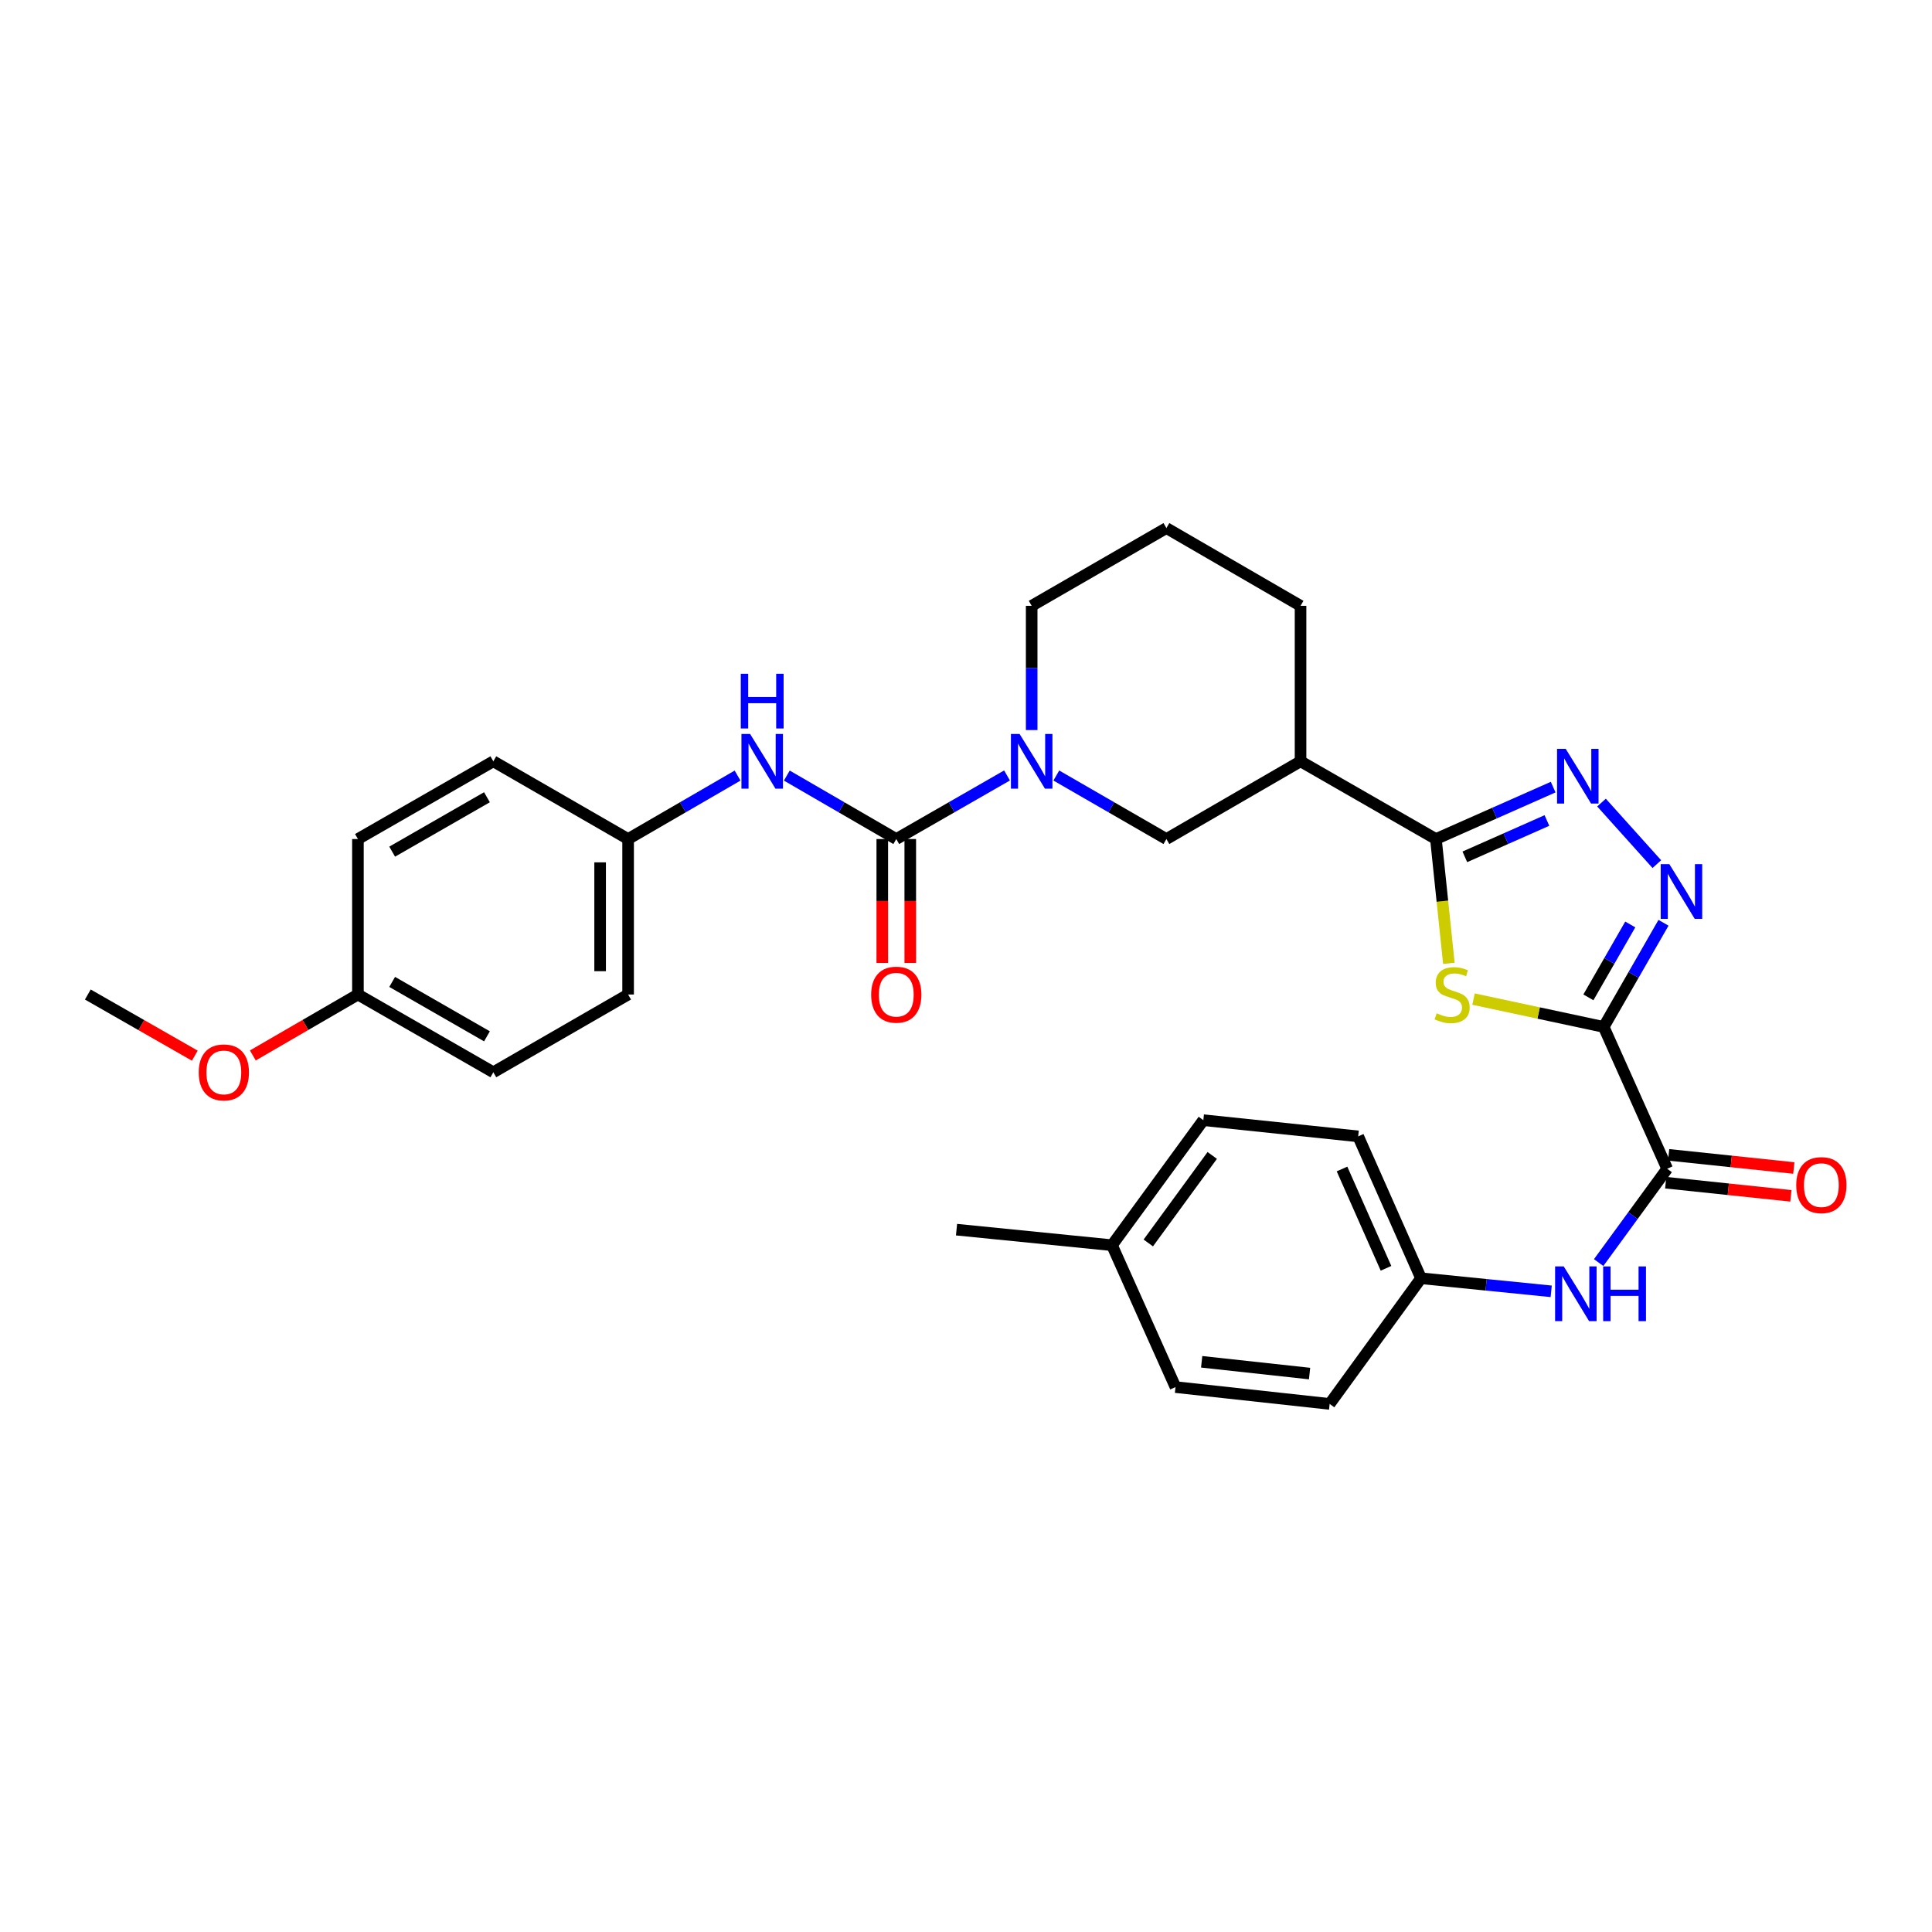 <?xml version='1.0' encoding='iso-8859-1'?>
<svg version='1.1' baseProfile='full'
              xmlns='http://www.w3.org/2000/svg'
                      xmlns:rdkit='http://www.rdkit.org/xml'
                      xmlns:xlink='http://www.w3.org/1999/xlink'
                  xml:space='preserve'
width='1000px' height='1000px' viewBox='0 0 1000 1000'>
<!-- END OF HEADER -->
<rect style='opacity:1.0;fill:#FFFFFF;stroke:none' width='1000' height='1000' x='0' y='0'> </rect>
<path class='bond-0' d='M 830.069,531.533 L 796.384,524.332' style='fill:none;fill-rule:evenodd;stroke:#000000;stroke-width:6px;stroke-linecap:butt;stroke-linejoin:miter;stroke-opacity:1' />
<path class='bond-0' d='M 796.384,524.332 L 762.7,517.131' style='fill:none;fill-rule:evenodd;stroke:#CCCC00;stroke-width:6px;stroke-linecap:butt;stroke-linejoin:miter;stroke-opacity:1' />
<path class='bond-2' d='M 830.069,531.533 L 845.547,504.581' style='fill:none;fill-rule:evenodd;stroke:#000000;stroke-width:6px;stroke-linecap:butt;stroke-linejoin:miter;stroke-opacity:1' />
<path class='bond-2' d='M 845.547,504.581 L 861.026,477.629' style='fill:none;fill-rule:evenodd;stroke:#0000FF;stroke-width:6px;stroke-linecap:butt;stroke-linejoin:miter;stroke-opacity:1' />
<path class='bond-2' d='M 822.15,516.233 L 832.985,497.366' style='fill:none;fill-rule:evenodd;stroke:#000000;stroke-width:6px;stroke-linecap:butt;stroke-linejoin:miter;stroke-opacity:1' />
<path class='bond-2' d='M 832.985,497.366 L 843.82,478.5' style='fill:none;fill-rule:evenodd;stroke:#0000FF;stroke-width:6px;stroke-linecap:butt;stroke-linejoin:miter;stroke-opacity:1' />
<path class='bond-6' d='M 830.069,531.533 L 862.93,604.95' style='fill:none;fill-rule:evenodd;stroke:#000000;stroke-width:6px;stroke-linecap:butt;stroke-linejoin:miter;stroke-opacity:1' />
<path class='bond-1' d='M 749.932,498.618 L 746.58,466.452' style='fill:none;fill-rule:evenodd;stroke:#CCCC00;stroke-width:6px;stroke-linecap:butt;stroke-linejoin:miter;stroke-opacity:1' />
<path class='bond-1' d='M 746.58,466.452 L 743.228,434.285' style='fill:none;fill-rule:evenodd;stroke:#000000;stroke-width:6px;stroke-linecap:butt;stroke-linejoin:miter;stroke-opacity:1' />
<path class='bond-7' d='M 743.228,434.285 L 673.159,394.052' style='fill:none;fill-rule:evenodd;stroke:#000000;stroke-width:6px;stroke-linecap:butt;stroke-linejoin:miter;stroke-opacity:1' />
<path class='bond-31' d='M 743.228,434.285 L 773.574,420.847' style='fill:none;fill-rule:evenodd;stroke:#000000;stroke-width:6px;stroke-linecap:butt;stroke-linejoin:miter;stroke-opacity:1' />
<path class='bond-31' d='M 773.574,420.847 L 803.92,407.408' style='fill:none;fill-rule:evenodd;stroke:#0000FF;stroke-width:6px;stroke-linecap:butt;stroke-linejoin:miter;stroke-opacity:1' />
<path class='bond-31' d='M 758.198,443.5 L 779.44,434.093' style='fill:none;fill-rule:evenodd;stroke:#000000;stroke-width:6px;stroke-linecap:butt;stroke-linejoin:miter;stroke-opacity:1' />
<path class='bond-31' d='M 779.44,434.093 L 800.683,424.686' style='fill:none;fill-rule:evenodd;stroke:#0000FF;stroke-width:6px;stroke-linecap:butt;stroke-linejoin:miter;stroke-opacity:1' />
<path class='bond-3' d='M 857.572,447.268 L 828.938,415.412' style='fill:none;fill-rule:evenodd;stroke:#0000FF;stroke-width:6px;stroke-linecap:butt;stroke-linejoin:miter;stroke-opacity:1' />
<path class='bond-4' d='M 463.911,434.285 L 492.573,417.831' style='fill:none;fill-rule:evenodd;stroke:#000000;stroke-width:6px;stroke-linecap:butt;stroke-linejoin:miter;stroke-opacity:1' />
<path class='bond-4' d='M 492.573,417.831 L 521.235,401.377' style='fill:none;fill-rule:evenodd;stroke:#0000FF;stroke-width:6px;stroke-linecap:butt;stroke-linejoin:miter;stroke-opacity:1' />
<path class='bond-9' d='M 463.911,434.285 L 435.583,417.863' style='fill:none;fill-rule:evenodd;stroke:#000000;stroke-width:6px;stroke-linecap:butt;stroke-linejoin:miter;stroke-opacity:1' />
<path class='bond-9' d='M 435.583,417.863 L 407.256,401.441' style='fill:none;fill-rule:evenodd;stroke:#0000FF;stroke-width:6px;stroke-linecap:butt;stroke-linejoin:miter;stroke-opacity:1' />
<path class='bond-11' d='M 456.667,434.285 L 456.667,466.357' style='fill:none;fill-rule:evenodd;stroke:#000000;stroke-width:6px;stroke-linecap:butt;stroke-linejoin:miter;stroke-opacity:1' />
<path class='bond-11' d='M 456.667,466.357 L 456.667,498.429' style='fill:none;fill-rule:evenodd;stroke:#FF0000;stroke-width:6px;stroke-linecap:butt;stroke-linejoin:miter;stroke-opacity:1' />
<path class='bond-11' d='M 471.154,434.285 L 471.154,466.357' style='fill:none;fill-rule:evenodd;stroke:#000000;stroke-width:6px;stroke-linecap:butt;stroke-linejoin:miter;stroke-opacity:1' />
<path class='bond-11' d='M 471.154,466.357 L 471.154,498.429' style='fill:none;fill-rule:evenodd;stroke:#FF0000;stroke-width:6px;stroke-linecap:butt;stroke-linejoin:miter;stroke-opacity:1' />
<path class='bond-5' d='M 546.748,401.41 L 575.237,417.848' style='fill:none;fill-rule:evenodd;stroke:#0000FF;stroke-width:6px;stroke-linecap:butt;stroke-linejoin:miter;stroke-opacity:1' />
<path class='bond-5' d='M 575.237,417.848 L 603.726,434.285' style='fill:none;fill-rule:evenodd;stroke:#000000;stroke-width:6px;stroke-linecap:butt;stroke-linejoin:miter;stroke-opacity:1' />
<path class='bond-33' d='M 533.995,377.88 L 533.995,345.728' style='fill:none;fill-rule:evenodd;stroke:#0000FF;stroke-width:6px;stroke-linecap:butt;stroke-linejoin:miter;stroke-opacity:1' />
<path class='bond-33' d='M 533.995,345.728 L 533.995,313.577' style='fill:none;fill-rule:evenodd;stroke:#000000;stroke-width:6px;stroke-linecap:butt;stroke-linejoin:miter;stroke-opacity:1' />
<path class='bond-10' d='M 862.93,604.95 L 845.196,629.227' style='fill:none;fill-rule:evenodd;stroke:#000000;stroke-width:6px;stroke-linecap:butt;stroke-linejoin:miter;stroke-opacity:1' />
<path class='bond-10' d='M 845.196,629.227 L 827.462,653.503' style='fill:none;fill-rule:evenodd;stroke:#0000FF;stroke-width:6px;stroke-linecap:butt;stroke-linejoin:miter;stroke-opacity:1' />
<path class='bond-12' d='M 862.173,612.154 L 894.57,615.559' style='fill:none;fill-rule:evenodd;stroke:#000000;stroke-width:6px;stroke-linecap:butt;stroke-linejoin:miter;stroke-opacity:1' />
<path class='bond-12' d='M 894.57,615.559 L 926.966,618.963' style='fill:none;fill-rule:evenodd;stroke:#FF0000;stroke-width:6px;stroke-linecap:butt;stroke-linejoin:miter;stroke-opacity:1' />
<path class='bond-12' d='M 863.687,597.746 L 896.084,601.151' style='fill:none;fill-rule:evenodd;stroke:#000000;stroke-width:6px;stroke-linecap:butt;stroke-linejoin:miter;stroke-opacity:1' />
<path class='bond-12' d='M 896.084,601.151 L 928.48,604.556' style='fill:none;fill-rule:evenodd;stroke:#FF0000;stroke-width:6px;stroke-linecap:butt;stroke-linejoin:miter;stroke-opacity:1' />
<path class='bond-8' d='M 673.159,394.052 L 603.726,434.285' style='fill:none;fill-rule:evenodd;stroke:#000000;stroke-width:6px;stroke-linecap:butt;stroke-linejoin:miter;stroke-opacity:1' />
<path class='bond-18' d='M 673.159,394.052 L 673.159,313.577' style='fill:none;fill-rule:evenodd;stroke:#000000;stroke-width:6px;stroke-linecap:butt;stroke-linejoin:miter;stroke-opacity:1' />
<path class='bond-13' d='M 381.765,401.441 L 353.437,417.863' style='fill:none;fill-rule:evenodd;stroke:#0000FF;stroke-width:6px;stroke-linecap:butt;stroke-linejoin:miter;stroke-opacity:1' />
<path class='bond-13' d='M 353.437,417.863 L 325.109,434.285' style='fill:none;fill-rule:evenodd;stroke:#000000;stroke-width:6px;stroke-linecap:butt;stroke-linejoin:miter;stroke-opacity:1' />
<path class='bond-14' d='M 802.901,668.387 L 769.209,665.007' style='fill:none;fill-rule:evenodd;stroke:#0000FF;stroke-width:6px;stroke-linecap:butt;stroke-linejoin:miter;stroke-opacity:1' />
<path class='bond-14' d='M 769.209,665.007 L 735.517,661.626' style='fill:none;fill-rule:evenodd;stroke:#000000;stroke-width:6px;stroke-linecap:butt;stroke-linejoin:miter;stroke-opacity:1' />
<path class='bond-20' d='M 325.109,434.285 L 255.347,394.052' style='fill:none;fill-rule:evenodd;stroke:#000000;stroke-width:6px;stroke-linecap:butt;stroke-linejoin:miter;stroke-opacity:1' />
<path class='bond-21' d='M 325.109,434.285 L 325.109,514.761' style='fill:none;fill-rule:evenodd;stroke:#000000;stroke-width:6px;stroke-linecap:butt;stroke-linejoin:miter;stroke-opacity:1' />
<path class='bond-21' d='M 310.622,446.357 L 310.622,502.689' style='fill:none;fill-rule:evenodd;stroke:#000000;stroke-width:6px;stroke-linecap:butt;stroke-linejoin:miter;stroke-opacity:1' />
<path class='bond-19' d='M 735.517,661.626 L 688.225,726.665' style='fill:none;fill-rule:evenodd;stroke:#000000;stroke-width:6px;stroke-linecap:butt;stroke-linejoin:miter;stroke-opacity:1' />
<path class='bond-22' d='M 735.517,661.626 L 702.994,588.185' style='fill:none;fill-rule:evenodd;stroke:#000000;stroke-width:6px;stroke-linecap:butt;stroke-linejoin:miter;stroke-opacity:1' />
<path class='bond-22' d='M 717.393,656.476 L 694.626,605.068' style='fill:none;fill-rule:evenodd;stroke:#000000;stroke-width:6px;stroke-linecap:butt;stroke-linejoin:miter;stroke-opacity:1' />
<path class='bond-15' d='M 533.995,313.577 L 603.726,273.335' style='fill:none;fill-rule:evenodd;stroke:#000000;stroke-width:6px;stroke-linecap:butt;stroke-linejoin:miter;stroke-opacity:1' />
<path class='bond-16' d='M 185.262,514.761 L 255.347,555.002' style='fill:none;fill-rule:evenodd;stroke:#000000;stroke-width:6px;stroke-linecap:butt;stroke-linejoin:miter;stroke-opacity:1' />
<path class='bond-16' d='M 202.988,508.234 L 252.048,536.403' style='fill:none;fill-rule:evenodd;stroke:#000000;stroke-width:6px;stroke-linecap:butt;stroke-linejoin:miter;stroke-opacity:1' />
<path class='bond-27' d='M 185.262,514.761 L 158.064,530.531' style='fill:none;fill-rule:evenodd;stroke:#000000;stroke-width:6px;stroke-linecap:butt;stroke-linejoin:miter;stroke-opacity:1' />
<path class='bond-27' d='M 158.064,530.531 L 130.867,546.301' style='fill:none;fill-rule:evenodd;stroke:#FF0000;stroke-width:6px;stroke-linecap:butt;stroke-linejoin:miter;stroke-opacity:1' />
<path class='bond-34' d='M 185.262,514.761 L 185.262,434.285' style='fill:none;fill-rule:evenodd;stroke:#000000;stroke-width:6px;stroke-linecap:butt;stroke-linejoin:miter;stroke-opacity:1' />
<path class='bond-17' d='M 575.565,644.516 L 622.849,579.799' style='fill:none;fill-rule:evenodd;stroke:#000000;stroke-width:6px;stroke-linecap:butt;stroke-linejoin:miter;stroke-opacity:1' />
<path class='bond-17' d='M 594.355,643.355 L 627.454,598.053' style='fill:none;fill-rule:evenodd;stroke:#000000;stroke-width:6px;stroke-linecap:butt;stroke-linejoin:miter;stroke-opacity:1' />
<path class='bond-29' d='M 575.565,644.516 L 495.098,636.467' style='fill:none;fill-rule:evenodd;stroke:#000000;stroke-width:6px;stroke-linecap:butt;stroke-linejoin:miter;stroke-opacity:1' />
<path class='bond-32' d='M 575.565,644.516 L 608.442,717.956' style='fill:none;fill-rule:evenodd;stroke:#000000;stroke-width:6px;stroke-linecap:butt;stroke-linejoin:miter;stroke-opacity:1' />
<path class='bond-28' d='M 673.159,313.577 L 603.726,273.335' style='fill:none;fill-rule:evenodd;stroke:#000000;stroke-width:6px;stroke-linecap:butt;stroke-linejoin:miter;stroke-opacity:1' />
<path class='bond-26' d='M 688.225,726.665 L 608.442,717.956' style='fill:none;fill-rule:evenodd;stroke:#000000;stroke-width:6px;stroke-linecap:butt;stroke-linejoin:miter;stroke-opacity:1' />
<path class='bond-26' d='M 677.83,710.957 L 621.982,704.861' style='fill:none;fill-rule:evenodd;stroke:#000000;stroke-width:6px;stroke-linecap:butt;stroke-linejoin:miter;stroke-opacity:1' />
<path class='bond-24' d='M 255.347,394.052 L 185.262,434.285' style='fill:none;fill-rule:evenodd;stroke:#000000;stroke-width:6px;stroke-linecap:butt;stroke-linejoin:miter;stroke-opacity:1' />
<path class='bond-24' d='M 252.046,412.651 L 202.987,440.814' style='fill:none;fill-rule:evenodd;stroke:#000000;stroke-width:6px;stroke-linecap:butt;stroke-linejoin:miter;stroke-opacity:1' />
<path class='bond-23' d='M 325.109,514.761 L 255.347,555.002' style='fill:none;fill-rule:evenodd;stroke:#000000;stroke-width:6px;stroke-linecap:butt;stroke-linejoin:miter;stroke-opacity:1' />
<path class='bond-25' d='M 702.994,588.185 L 622.849,579.799' style='fill:none;fill-rule:evenodd;stroke:#000000;stroke-width:6px;stroke-linecap:butt;stroke-linejoin:miter;stroke-opacity:1' />
<path class='bond-30' d='M 100.834,546.413 L 73.144,530.587' style='fill:none;fill-rule:evenodd;stroke:#FF0000;stroke-width:6px;stroke-linecap:butt;stroke-linejoin:miter;stroke-opacity:1' />
<path class='bond-30' d='M 73.144,530.587 L 45.455,514.761' style='fill:none;fill-rule:evenodd;stroke:#000000;stroke-width:6px;stroke-linecap:butt;stroke-linejoin:miter;stroke-opacity:1' />
<path  class='atom-1' d='M 743.614 524.481
Q 743.934 524.601, 745.254 525.161
Q 746.574 525.721, 748.014 526.081
Q 749.494 526.401, 750.934 526.401
Q 753.614 526.401, 755.174 525.121
Q 756.734 523.801, 756.734 521.521
Q 756.734 519.961, 755.934 519.001
Q 755.174 518.041, 753.974 517.521
Q 752.774 517.001, 750.774 516.401
Q 748.254 515.641, 746.734 514.921
Q 745.254 514.201, 744.174 512.681
Q 743.134 511.161, 743.134 508.601
Q 743.134 505.041, 745.534 502.841
Q 747.974 500.641, 752.774 500.641
Q 756.054 500.641, 759.774 502.201
L 758.854 505.281
Q 755.454 503.881, 752.894 503.881
Q 750.134 503.881, 748.614 505.041
Q 747.094 506.161, 747.134 508.121
Q 747.134 509.641, 747.894 510.561
Q 748.694 511.481, 749.814 512.001
Q 750.974 512.521, 752.894 513.121
Q 755.454 513.921, 756.974 514.721
Q 758.494 515.521, 759.574 517.161
Q 760.694 518.761, 760.694 521.521
Q 760.694 525.441, 758.054 527.561
Q 755.454 529.641, 751.094 529.641
Q 748.574 529.641, 746.654 529.081
Q 744.774 528.561, 742.534 527.641
L 743.614 524.481
' fill='#CCCC00'/>
<path  class='atom-3' d='M 864.059 447.289
L 873.339 462.289
Q 874.259 463.769, 875.739 466.449
Q 877.219 469.129, 877.299 469.289
L 877.299 447.289
L 881.059 447.289
L 881.059 475.609
L 877.179 475.609
L 867.219 459.209
Q 866.059 457.289, 864.819 455.089
Q 863.619 452.889, 863.259 452.209
L 863.259 475.609
L 859.579 475.609
L 859.579 447.289
L 864.059 447.289
' fill='#0000FF'/>
<path  class='atom-4' d='M 810.408 387.602
L 819.688 402.602
Q 820.608 404.082, 822.088 406.762
Q 823.568 409.442, 823.648 409.602
L 823.648 387.602
L 827.408 387.602
L 827.408 415.922
L 823.528 415.922
L 813.568 399.522
Q 812.408 397.602, 811.168 395.402
Q 809.968 393.202, 809.608 392.522
L 809.608 415.922
L 805.928 415.922
L 805.928 387.602
L 810.408 387.602
' fill='#0000FF'/>
<path  class='atom-6' d='M 527.735 379.892
L 537.015 394.892
Q 537.935 396.372, 539.415 399.052
Q 540.895 401.732, 540.975 401.892
L 540.975 379.892
L 544.735 379.892
L 544.735 408.212
L 540.855 408.212
L 530.895 391.812
Q 529.735 389.892, 528.495 387.692
Q 527.295 385.492, 526.935 384.812
L 526.935 408.212
L 523.255 408.212
L 523.255 379.892
L 527.735 379.892
' fill='#0000FF'/>
<path  class='atom-10' d='M 388.25 379.892
L 397.53 394.892
Q 398.45 396.372, 399.93 399.052
Q 401.41 401.732, 401.49 401.892
L 401.49 379.892
L 405.25 379.892
L 405.25 408.212
L 401.37 408.212
L 391.41 391.812
Q 390.25 389.892, 389.01 387.692
Q 387.81 385.492, 387.45 384.812
L 387.45 408.212
L 383.77 408.212
L 383.77 379.892
L 388.25 379.892
' fill='#0000FF'/>
<path  class='atom-10' d='M 383.43 348.74
L 387.27 348.74
L 387.27 360.78
L 401.75 360.78
L 401.75 348.74
L 405.59 348.74
L 405.59 377.06
L 401.75 377.06
L 401.75 363.98
L 387.27 363.98
L 387.27 377.06
L 383.43 377.06
L 383.43 348.74
' fill='#0000FF'/>
<path  class='atom-11' d='M 809.394 655.507
L 818.674 670.507
Q 819.594 671.987, 821.074 674.667
Q 822.554 677.347, 822.634 677.507
L 822.634 655.507
L 826.394 655.507
L 826.394 683.827
L 822.514 683.827
L 812.554 667.427
Q 811.394 665.507, 810.154 663.307
Q 808.954 661.107, 808.594 660.427
L 808.594 683.827
L 804.914 683.827
L 804.914 655.507
L 809.394 655.507
' fill='#0000FF'/>
<path  class='atom-11' d='M 829.794 655.507
L 833.634 655.507
L 833.634 667.547
L 848.114 667.547
L 848.114 655.507
L 851.954 655.507
L 851.954 683.827
L 848.114 683.827
L 848.114 670.747
L 833.634 670.747
L 833.634 683.827
L 829.794 683.827
L 829.794 655.507
' fill='#0000FF'/>
<path  class='atom-12' d='M 450.911 514.841
Q 450.911 508.041, 454.271 504.241
Q 457.631 500.441, 463.911 500.441
Q 470.191 500.441, 473.551 504.241
Q 476.911 508.041, 476.911 514.841
Q 476.911 521.721, 473.511 525.641
Q 470.111 529.521, 463.911 529.521
Q 457.671 529.521, 454.271 525.641
Q 450.911 521.761, 450.911 514.841
M 463.911 526.321
Q 468.231 526.321, 470.551 523.441
Q 472.911 520.521, 472.911 514.841
Q 472.911 509.281, 470.551 506.481
Q 468.231 503.641, 463.911 503.641
Q 459.591 503.641, 457.231 506.441
Q 454.911 509.241, 454.911 514.841
Q 454.911 520.561, 457.231 523.441
Q 459.591 526.321, 463.911 526.321
' fill='#FF0000'/>
<path  class='atom-13' d='M 929.729 613.416
Q 929.729 606.616, 933.089 602.816
Q 936.449 599.016, 942.729 599.016
Q 949.009 599.016, 952.369 602.816
Q 955.729 606.616, 955.729 613.416
Q 955.729 620.296, 952.329 624.216
Q 948.929 628.096, 942.729 628.096
Q 936.489 628.096, 933.089 624.216
Q 929.729 620.336, 929.729 613.416
M 942.729 624.896
Q 947.049 624.896, 949.369 622.016
Q 951.729 619.096, 951.729 613.416
Q 951.729 607.856, 949.369 605.056
Q 947.049 602.216, 942.729 602.216
Q 938.409 602.216, 936.049 605.016
Q 933.729 607.816, 933.729 613.416
Q 933.729 619.136, 936.049 622.016
Q 938.409 624.896, 942.729 624.896
' fill='#FF0000'/>
<path  class='atom-28' d='M 102.861 555.082
Q 102.861 548.282, 106.221 544.482
Q 109.581 540.682, 115.861 540.682
Q 122.141 540.682, 125.501 544.482
Q 128.861 548.282, 128.861 555.082
Q 128.861 561.962, 125.461 565.882
Q 122.061 569.762, 115.861 569.762
Q 109.621 569.762, 106.221 565.882
Q 102.861 562.002, 102.861 555.082
M 115.861 566.562
Q 120.181 566.562, 122.501 563.682
Q 124.861 560.762, 124.861 555.082
Q 124.861 549.522, 122.501 546.722
Q 120.181 543.882, 115.861 543.882
Q 111.541 543.882, 109.181 546.682
Q 106.861 549.482, 106.861 555.082
Q 106.861 560.802, 109.181 563.682
Q 111.541 566.562, 115.861 566.562
' fill='#FF0000'/>
</svg>
